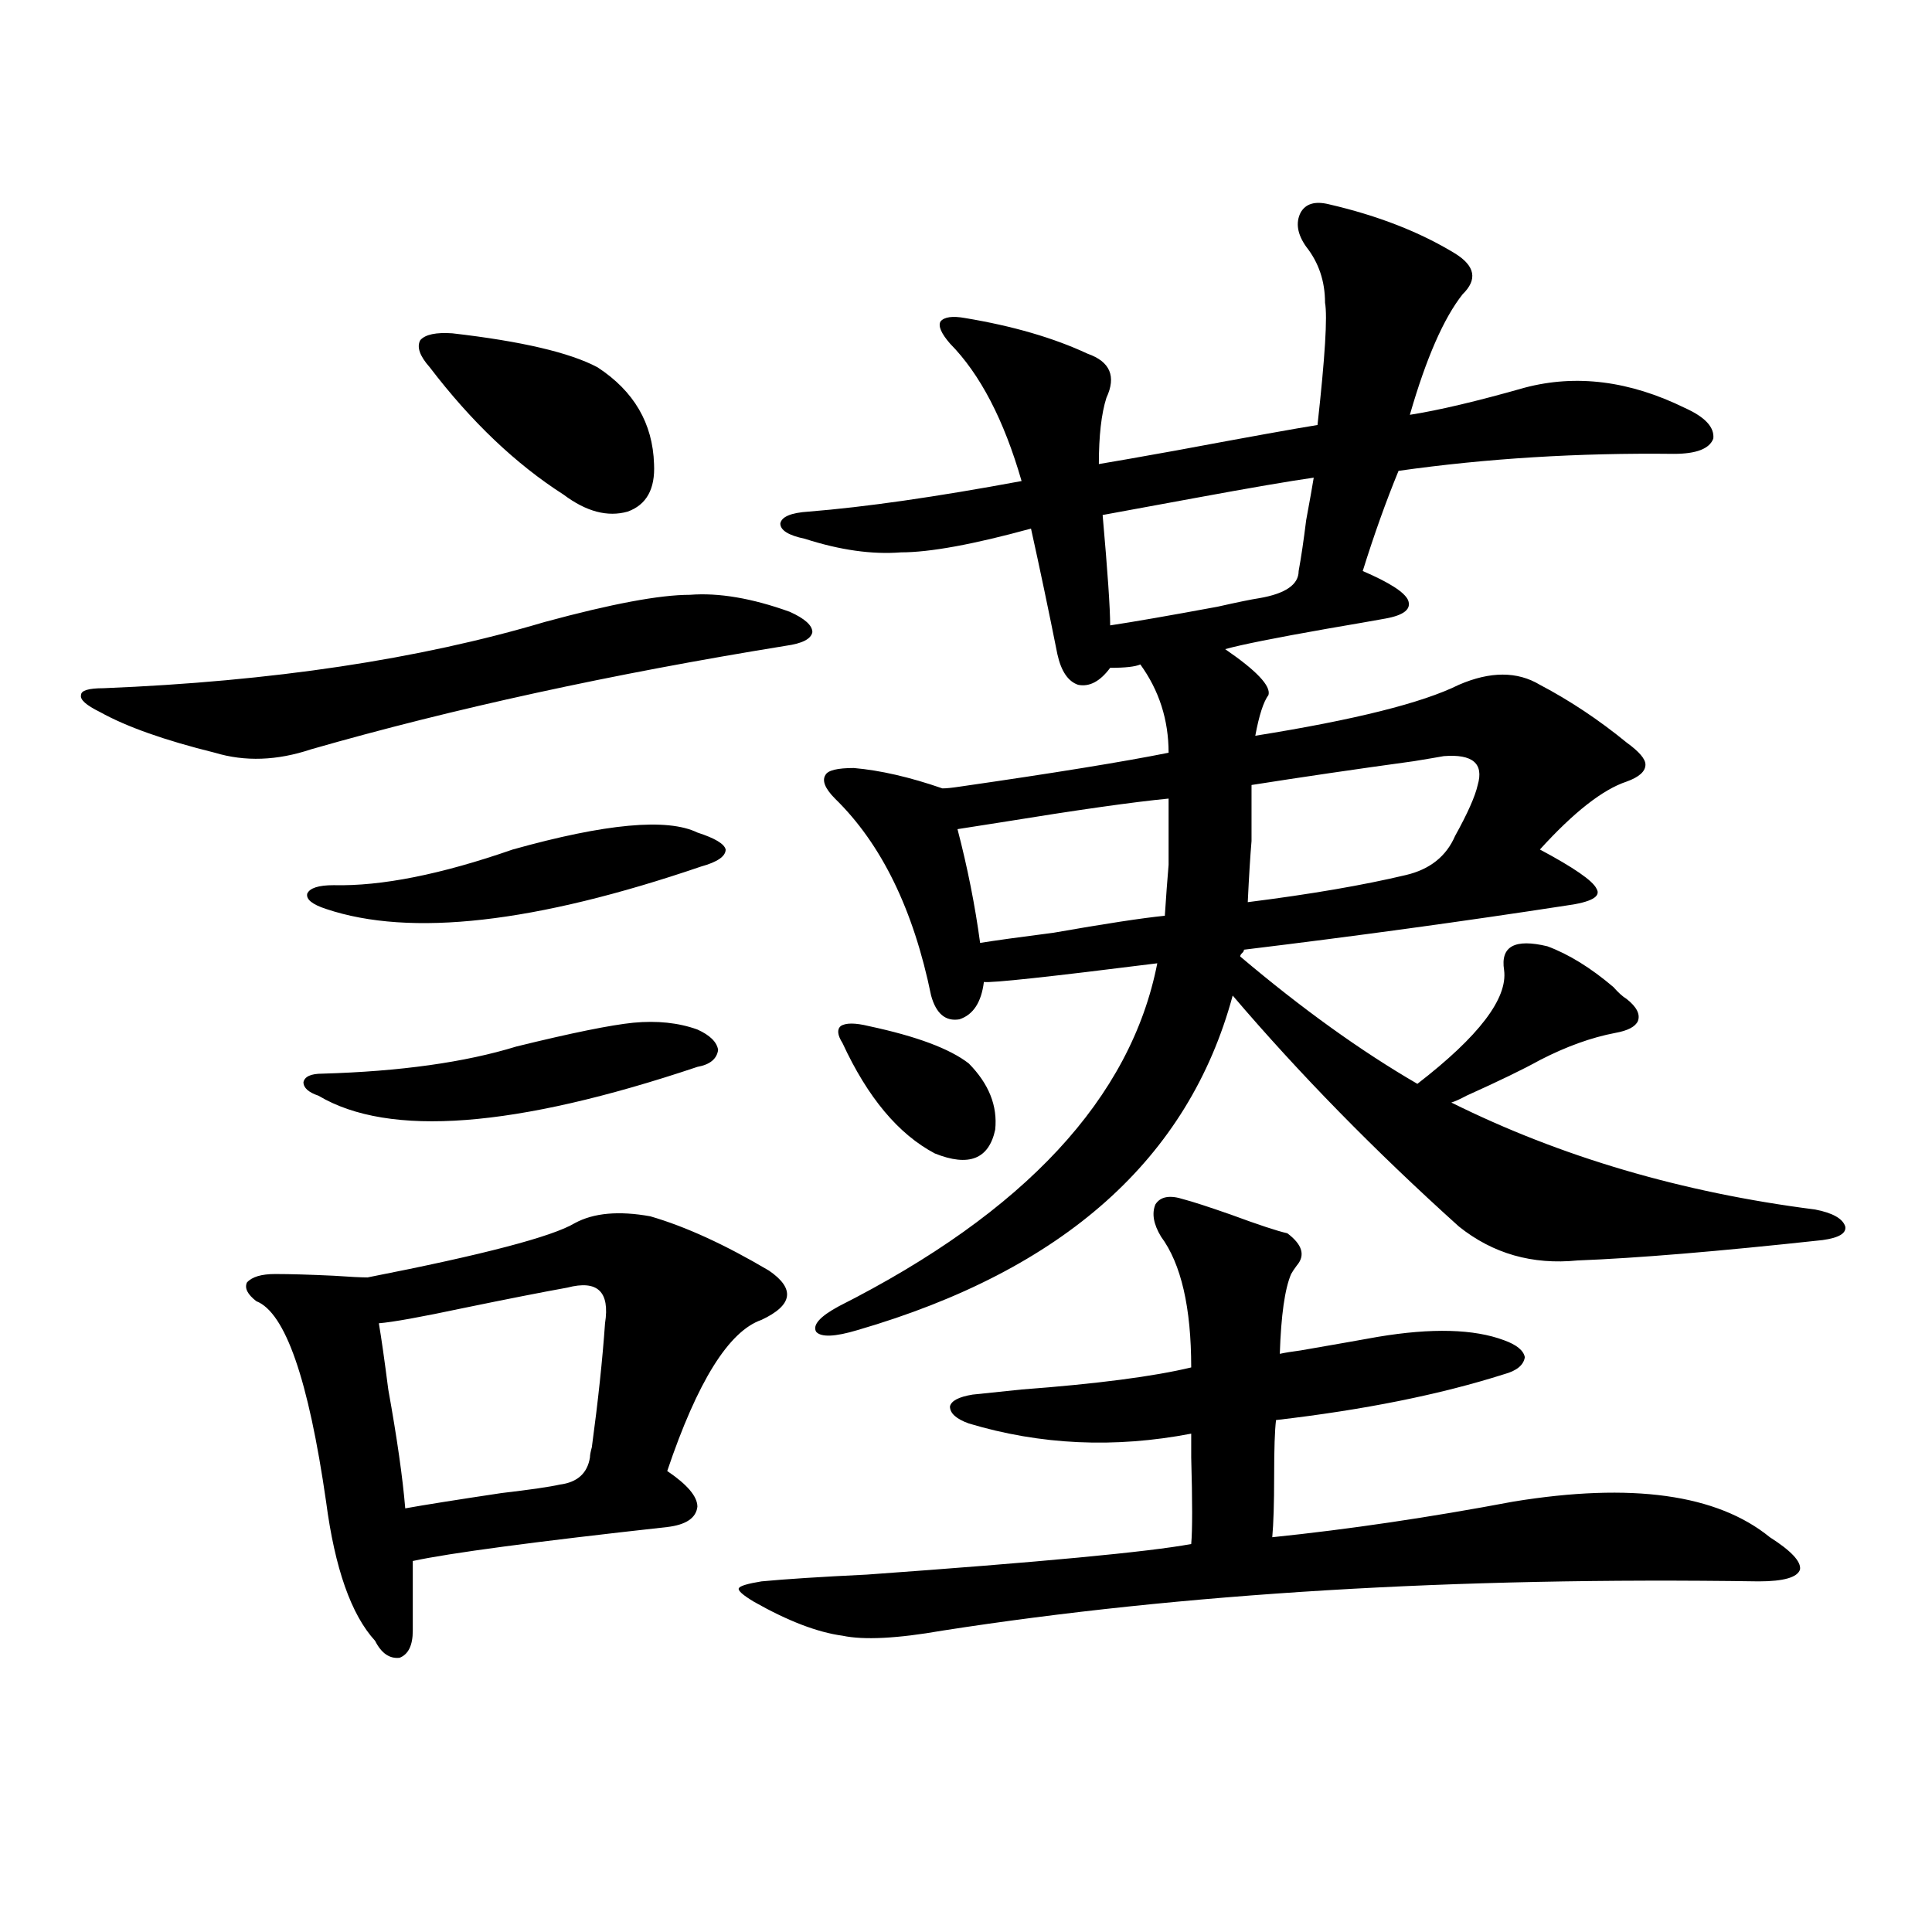 <?xml version="1.0" encoding="utf-8"?>
<!-- Generator: Adobe Illustrator 16.0.0, SVG Export Plug-In . SVG Version: 6.00 Build 0)  -->
<!DOCTYPE svg PUBLIC "-//W3C//DTD SVG 1.1//EN" "http://www.w3.org/Graphics/SVG/1.1/DTD/svg11.dtd">
<svg version="1.1" id="图层_1" xmlns="http://www.w3.org/2000/svg" xmlns:xlink="http://www.w3.org/1999/xlink" x="0px" y="0px"
	 width="1000px" height="1000px" viewBox="0 0 1000 1000" enable-background="new 0 0 1000 1000" xml:space="preserve">
<path d="M281.945,321.938c34.466-9.366,59.511-14.063,75.12-14.063c14.954-1.167,32.194,1.758,51.706,8.789
	c7.805,3.516,11.707,7.031,11.707,10.547c-0.656,3.516-5.213,5.864-13.658,7.031c-90.409,14.653-172.359,32.52-245.848,53.613
	c-17.561,5.864-34.146,6.454-49.755,1.758c-26.021-6.44-45.853-13.472-59.511-21.094c-7.165-3.516-10.411-6.44-9.756-8.789
	c0-2.335,3.902-3.516,11.707-3.516C140.805,352.699,216.901,341.273,281.945,321.938z M336.578,629.555
	c18.201,5.273,38.688,14.653,61.462,28.125c13.658,9.38,12.347,17.88-3.902,25.488c-16.92,5.864-33.17,31.942-48.779,78.223
	c10.396,7.031,15.609,13.184,15.609,18.457c-0.656,5.864-5.854,9.38-15.609,10.547c-68.947,7.622-112.848,13.485-131.704,17.578
	v36.035c0,7.608-2.287,12.305-6.829,14.063c-5.213,0.577-9.436-2.349-12.683-8.789c-12.363-13.485-20.823-37.491-25.365-72.07
	c-9.116-63.281-21.143-97.847-36.097-103.711c-4.558-3.516-6.189-6.729-4.878-9.668c2.591-2.925,7.469-4.395,14.634-4.395
	c7.805,0,17.881,0.302,30.243,0.879c8.445,0.591,14.298,0.879,17.561,0.879c59.831-11.714,95.607-21.094,107.314-28.125
	C307.31,627.797,320.313,626.63,336.578,629.555z M267.311,541.664c28.612-7.031,48.779-11.124,60.486-12.305
	c12.347-1.167,23.414,0,33.17,3.516c6.494,2.938,10.076,6.454,10.731,10.547c-0.656,4.696-4.238,7.622-10.731,8.789
	c-94.312,31.641-159.676,36.626-196.093,14.941c-5.213-1.758-7.805-4.093-7.805-7.031c0.64-2.925,3.902-4.395,9.756-4.395
	C207.145,554.56,240.635,549.876,267.311,541.664z M265.36,439.711c48.124-13.472,79.998-16.397,95.607-8.789
	c9.1,2.938,13.978,5.864,14.634,8.789c0,3.516-4.238,6.454-12.683,8.789c-85.852,29.306-150.576,36.626-194.142,21.973
	c-7.165-2.335-10.411-4.972-9.756-7.91c1.296-2.925,5.854-4.395,13.658-4.395C197.389,458.759,228.288,452.606,265.36,439.711z
	 M293.652,666.469c-13.018,2.349-30.899,5.864-53.657,10.547c-22.118,4.696-36.752,7.333-43.901,7.91
	c1.296,7.622,2.927,19.048,4.878,34.277c4.542,25.2,7.469,45.703,8.78,61.523c9.756-1.758,26.341-4.395,49.755-7.91
	c14.954-1.758,25.03-3.214,30.243-4.395c9.1-1.167,14.298-5.851,15.609-14.063c0-1.167,0.32-2.925,0.976-5.273
	c3.247-24.019,5.518-45.401,6.829-64.16C315.755,668.528,309.261,662.376,293.652,666.469z M234.141,172.523
	c35.761,4.106,60.806,9.97,75.12,17.578c18.856,12.305,28.612,29.004,29.268,50.098c0.64,12.896-3.902,21.094-13.658,24.609
	c-10.411,2.938-21.463,0-33.17-8.789c-24.725-15.82-47.804-37.793-69.267-65.918c-5.213-5.851-6.829-10.547-4.878-14.063
	C220.147,173.114,225.681,171.946,234.141,172.523z M612.668,620.766c4.543,1.181,12.683,3.817,24.39,7.91
	c14.299,5.273,24.054,8.501,29.268,9.668c7.805,5.864,9.421,11.426,4.878,16.699c-1.311,1.758-2.286,3.228-2.927,4.395
	c-3.262,7.622-5.213,21.396-5.854,41.309c2.592-0.577,6.174-1.167,10.731-1.758c16.905-2.925,30.243-5.273,39.999-7.031
	c27.957-4.683,49.755-4.093,65.364,1.758c6.494,2.349,10.076,5.273,10.731,8.789c-0.656,4.106-4.238,7.031-10.731,8.789
	c-33.17,10.547-72.529,18.457-118.046,23.73c-0.656,5.273-0.976,14.941-0.976,29.004s-0.335,24.609-0.976,31.641
	c39.664-4.093,81.294-10.245,124.875-18.457c61.127-9.956,105.363-3.804,132.68,18.457c11.051,7.031,16.25,12.606,15.609,16.699
	c-1.311,4.093-8.46,6.152-21.463,6.152c-157.405-2.349-298.209,6.152-422.429,25.488c-23.414,4.093-40.655,4.972-51.706,2.637
	c-13.018-1.758-28.292-7.622-45.853-17.578c-5.854-3.516-8.46-5.864-7.805-7.031c0.64-1.181,4.542-2.349,11.707-3.516
	c12.347-1.181,30.563-2.349,54.633-3.516c89.754-6.44,145.682-11.714,167.801-15.82c0.64-7.031,0.64-21.973,0-44.824
	c0-6.44,0-10.547,0-12.305c-39.679,7.622-78.047,5.864-115.119-5.273c-6.509-2.335-9.756-5.273-9.756-8.789
	c0.64-2.925,4.542-4.972,11.707-6.152c5.198-0.577,13.658-1.456,25.365-2.637c39.023-2.925,68.291-6.729,87.803-11.426
	c0-31.05-5.213-53.613-15.609-67.676c-3.902-6.44-4.878-12.003-2.927-16.699C600.626,619.31,605.504,618.431,612.668,620.766z
	 M800.957,489.809c11.052,4.106,22.438,11.138,34.146,21.094c2.592,2.938,4.878,4.985,6.829,6.152
	c5.198,4.106,7.149,7.91,5.854,11.426c-1.311,2.938-5.213,4.985-11.707,6.152c-12.363,2.349-25.365,7.031-39.023,14.063
	c-8.46,4.696-21.143,10.849-38.048,18.457c-3.262,1.758-5.854,2.938-7.805,3.516c56.584,28.125,119.342,46.582,188.288,55.371
	c9.1,1.758,14.298,4.696,15.609,8.789c0.64,3.516-3.262,5.864-11.707,7.031c-53.992,5.864-96.263,9.38-126.826,10.547
	c-23.414,2.349-43.901-3.516-61.462-17.578c-43.581-39.249-82.605-79.102-117.07-119.531
	c-22.774,84.375-87.483,142.095-194.142,173.145c-11.707,3.516-18.872,3.817-21.463,0.879c-1.951-3.516,1.951-7.91,11.707-13.184
	c96.248-48.628,151.216-107.804,164.874-177.539c-55.944,7.031-85.852,10.259-89.754,9.668
	c-1.311,10.547-5.533,17.001-12.683,19.336c-7.165,1.181-12.042-2.925-14.634-12.305c-9.116-44.522-25.701-78.511-49.755-101.953
	c-5.213-5.273-6.829-9.366-4.878-12.305c1.296-2.335,6.174-3.516,14.634-3.516c13.658,1.181,28.932,4.696,45.853,10.547
	c1.951,0,4.878-0.288,8.78-0.879c48.779-7.031,84.876-12.882,108.29-17.578c0-16.987-4.878-32.218-14.634-45.703
	c-2.607,1.181-7.805,1.758-15.609,1.758c-5.213,7.031-10.731,9.97-16.585,8.789c-5.213-1.758-8.78-7.031-10.731-15.82
	c-4.558-22.852-9.115-44.522-13.658-65.039c-29.923,8.212-52.362,12.305-67.315,12.305c-14.969,1.181-31.554-1.167-49.755-7.031
	c-8.46-1.758-12.683-4.395-12.683-7.91c0.64-3.516,5.518-5.562,14.634-6.152c29.268-2.335,66.004-7.608,110.241-15.82
	c-9.115-31.641-21.463-55.371-37.072-71.191c-4.558-5.273-6.189-9.077-4.878-11.426c1.951-2.335,6.174-2.925,12.683-1.758
	c24.71,4.106,45.853,10.259,63.413,18.457c11.707,4.106,14.954,11.728,9.756,22.852c-2.607,8.212-3.902,19.638-3.902,34.277
	c7.149-1.167,20.487-3.516,39.999-7.031c37.713-7.031,62.102-11.426,73.169-13.184c3.902-35.156,5.198-56.25,3.902-63.281
	c0-11.124-3.262-20.792-9.756-29.004c-4.558-6.44-5.533-12.305-2.927-17.578c2.592-4.683,7.469-6.152,14.634-4.395
	c25.365,5.864,47.148,14.364,65.364,25.488c10.396,6.454,11.707,13.485,3.902,21.094c-9.756,12.305-18.871,33.11-27.316,62.402
	c14.954-2.335,34.786-7.031,59.511-14.063c26.661-7.031,54.298-3.516,82.925,10.547c10.396,4.696,15.274,9.97,14.634,15.82
	c-1.951,5.273-8.78,7.91-20.487,7.91c-49.435-0.577-96.918,2.349-142.436,8.789c-6.509,15.82-12.683,33.11-18.536,51.855
	c13.658,5.864,21.463,10.849,23.414,14.941c1.951,4.696-1.951,7.91-11.707,9.668c-6.509,1.181-16.585,2.938-30.243,5.273
	c-26.676,4.696-44.237,8.212-52.682,10.547c16.25,11.138,23.734,19.048,22.438,23.73c-2.607,3.516-4.878,10.547-6.829,21.094
	c51.371-8.198,86.492-16.987,105.363-26.367c16.25-7.031,30.243-7.031,41.95,0c15.609,8.212,30.563,18.169,44.877,29.883
	c6.494,4.696,9.756,8.501,9.756,11.426c0,3.516-3.262,6.454-9.756,8.789c-12.363,4.106-27.316,15.82-44.877,35.156
	c17.561,9.38,27.316,16.122,29.268,20.215c2.592,4.106-2.607,7.031-15.609,8.789c-53.337,8.212-108.946,15.82-166.825,22.852
	c0,0.591-0.335,1.181-0.976,1.758c-0.656,0.591-0.976,1.181-0.976,1.758c31.859,26.958,62.438,48.931,91.705,65.918
	c31.859-24.609,46.828-44.233,44.877-58.887C776.567,489.809,784.036,485.716,800.957,489.809z M449.746,531.117
	c24.71,5.273,41.95,11.728,51.706,19.336c10.396,10.547,14.954,21.973,13.658,34.277c-3.262,15.243-13.658,19.336-31.219,12.305
	c-18.872-9.956-34.801-29.004-47.804-57.129c-2.607-4.093-2.927-7.031-0.976-8.789C437.703,529.359,442.581,529.359,449.746,531.117
	z M604.864,413.344c-18.216,1.758-47.163,5.864-86.827,12.305c-11.067,1.758-18.536,2.938-22.438,3.516
	c5.198,19.927,9.1,39.551,11.707,58.887c7.149-1.167,19.832-2.925,38.048-5.273c26.661-4.683,45.853-7.608,57.56-8.789
	c0.64-9.956,1.296-18.745,1.951-26.367C604.864,441.771,604.864,430.345,604.864,413.344z M679.984,247.23
	c-12.363,1.758-32.85,5.273-61.462,10.547c-22.118,4.106-38.048,7.031-47.804,8.789c2.592,29.306,3.902,48.34,3.902,57.129
	c11.707-1.758,30.243-4.972,55.608-9.668c10.396-2.335,17.561-3.804,21.463-4.395c13.658-2.335,20.487-7.031,20.487-14.063
	c1.296-7.031,2.592-15.82,3.902-26.367C678.033,258.656,679.328,251.337,679.984,247.23z M747.299,391.371
	c-3.262,0.591-8.46,1.47-15.609,2.637c-29.923,4.106-57.895,8.212-83.9,12.305c0,12.896,0,22.563,0,29.004
	c-0.656,7.622-1.311,18.169-1.951,31.641c32.514-4.093,59.831-8.789,81.949-14.063c12.347-2.925,20.807-9.668,25.365-20.215
	c6.494-11.714,10.396-20.503,11.707-26.367C768.107,395.188,762.253,390.204,747.299,391.371z"/>
</svg>
